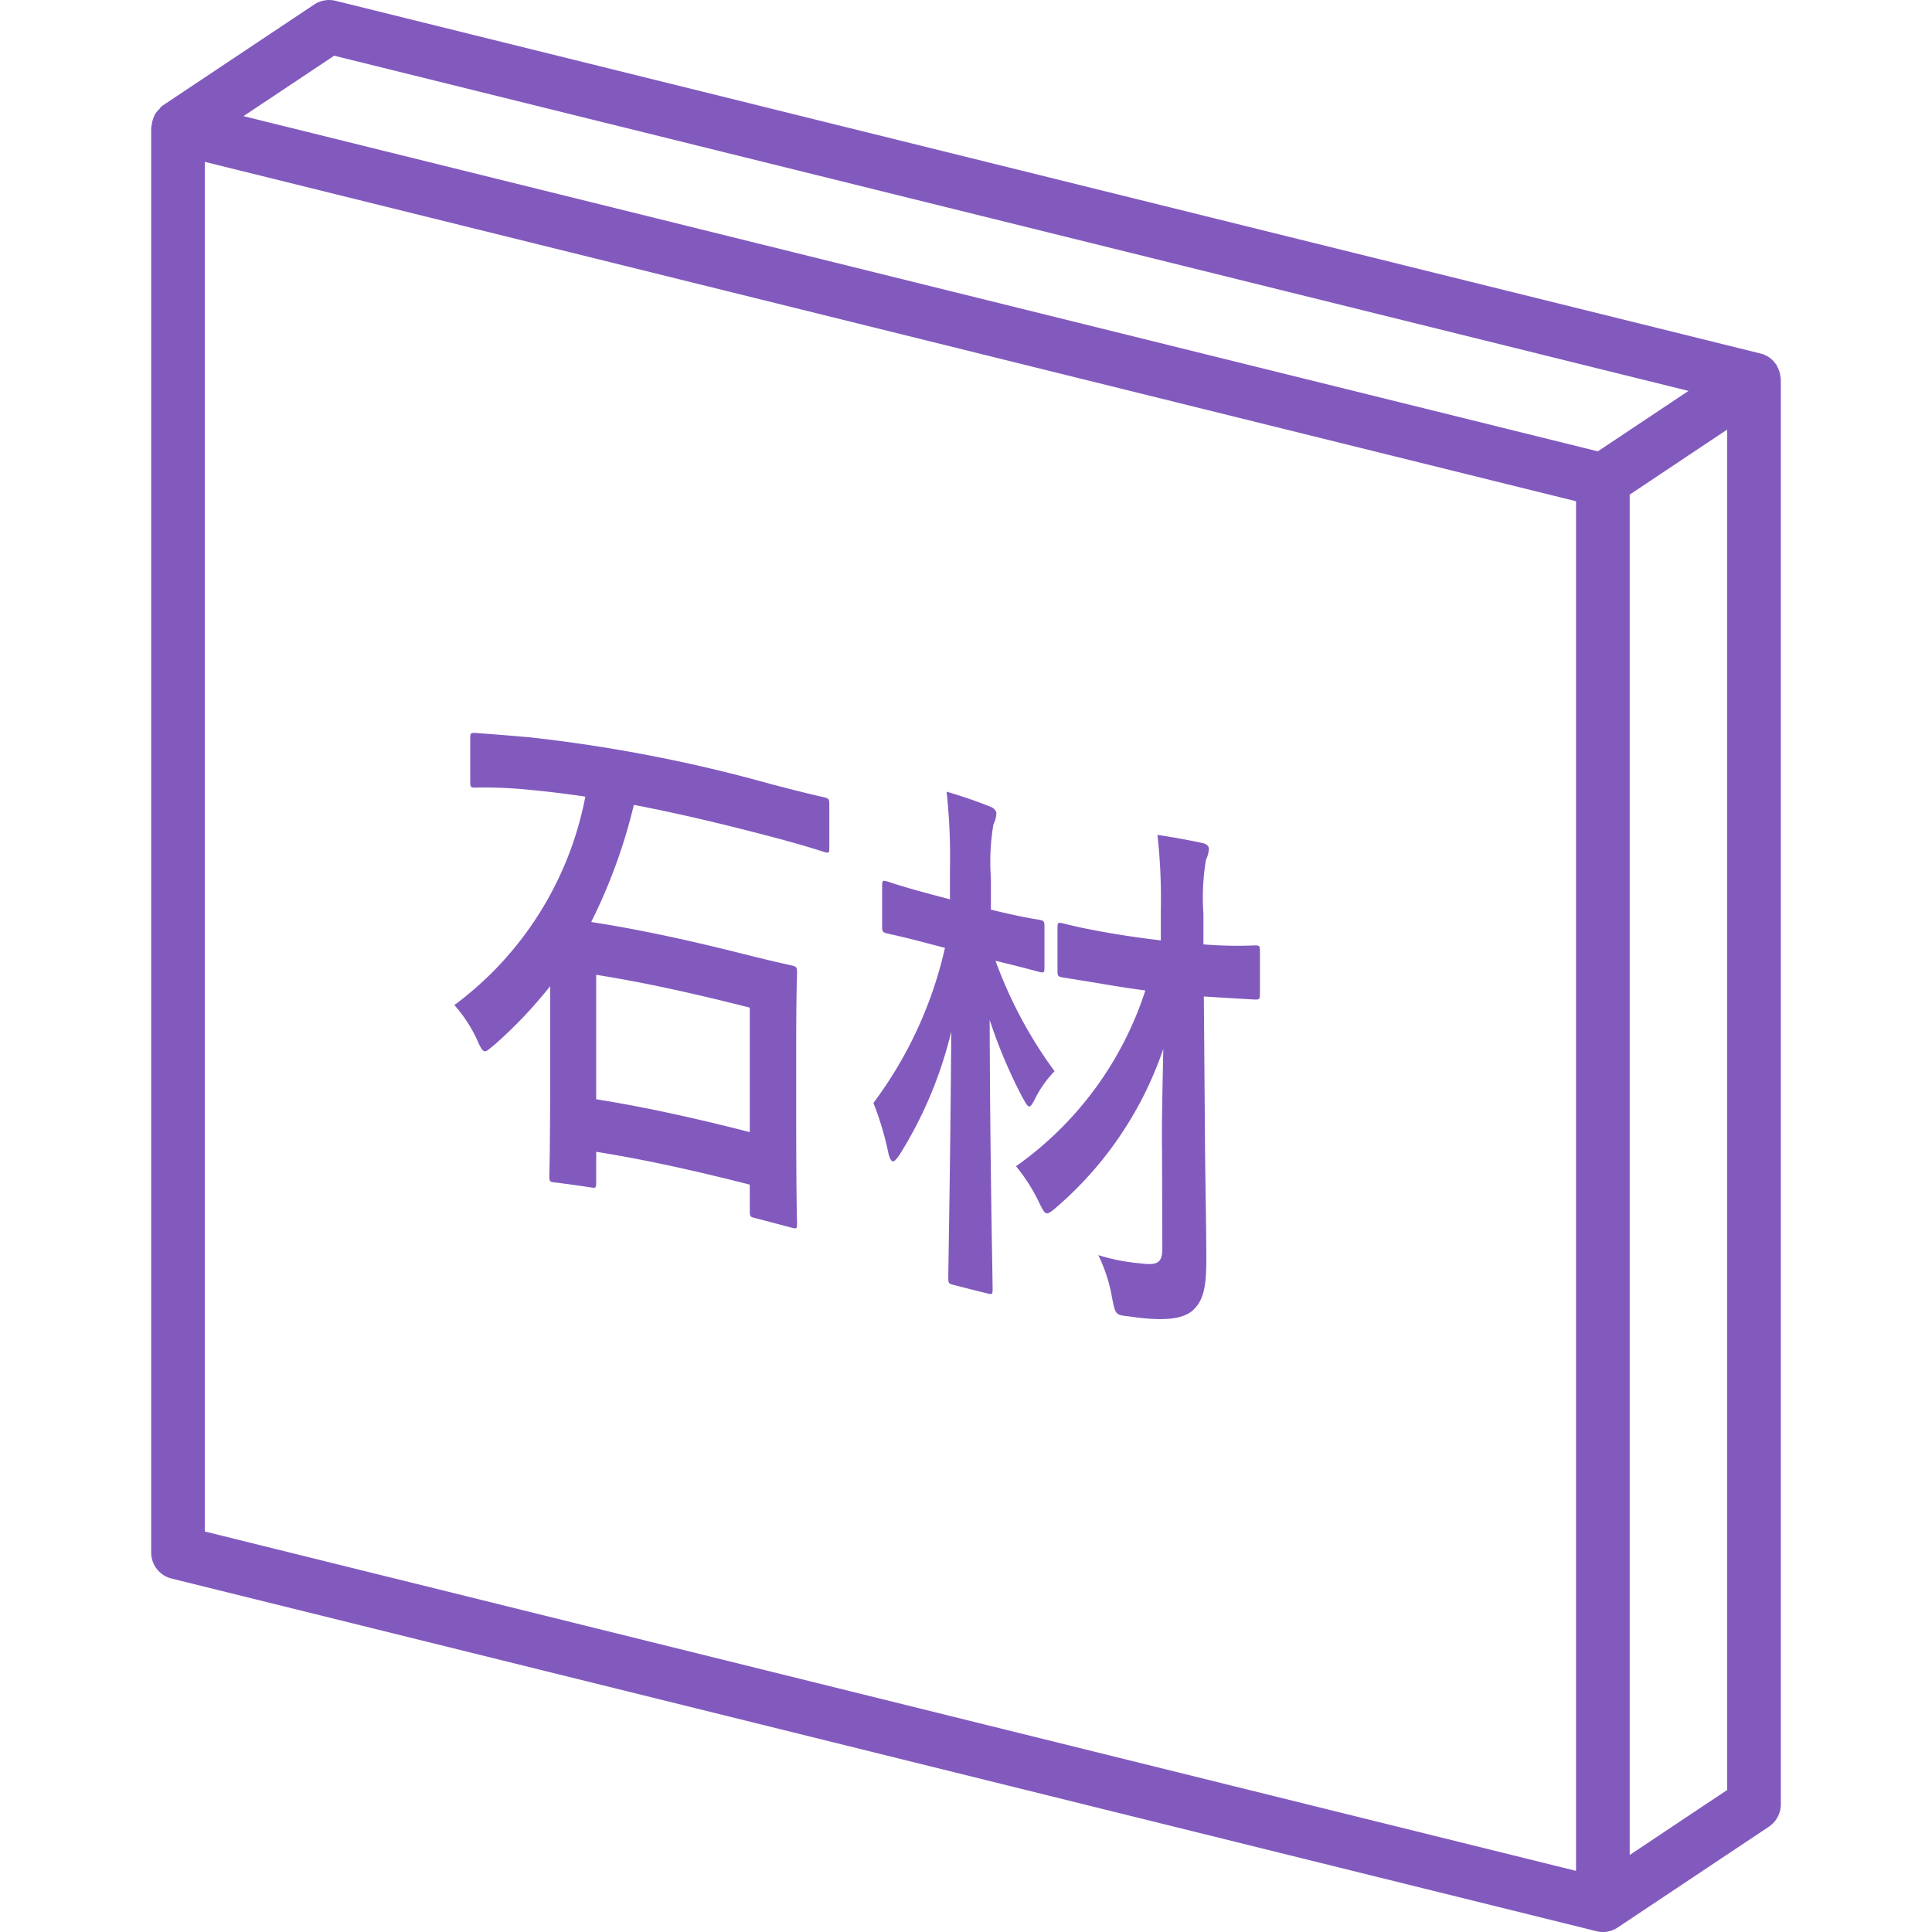 <svg xmlns="http://www.w3.org/2000/svg" width="36" height="36" viewBox="0 0 36 36">
  <defs>
    <style>
      .a {
        fill: #825abe;
      }
    </style>
  </defs>
  <path class="a" d="M33.175,7.019a.481.481,0,0,0-.012-.071.486.486,0,0,0-.047-.116c-.007-.012-.008-.026-.016-.038l-.011-.011a.496.496,0,0,0-.128-.127l-.003-.002a.499.499,0,0,0-.154-.067L6.253.015A.503.503,0,0,0,5.855.084L3.039,1.961c-.006.004-.009.011-.015.015-.005.004-.012.004-.017.008-.016.013-.024.033-.038.048a.491.491,0,0,0-.084.104A.475.475,0,0,0,2.855,2.209a.487.487,0,0,0-.029.127c-.001.014-.009.027-.009.041V28.929a.5.5,0,0,0,.38.485l26.551,6.571A.505.505,0,0,0,29.867,36a.499.499,0,0,0,.277-.084l2.816-1.878a.501.501,0,0,0,.223-.416V7.071A.474.474,0,0,0,33.175,7.019ZM6.227,1.038,31.463,7.284,29.773,8.41,4.537,2.164ZM29.367,34.861,3.816,28.537V3.016L29.367,9.34Zm1-.296V9.216l1.816-1.211v25.349Z"/>
  <g>
    <path class="a" d="M9.854,14.716a8.195,8.195,0,0,0-1.006-.04c-.078-.002-.086-.012-.086-.112v-.799c0-.101.008-.11.086-.108.047.004.288.018,1.006.08a28.108,28.108,0,0,1,4.507.872c.717.189.959.238,1.006.25.078.021.086.033.086.134V15.791c0,.101-.008.108-.086.087-.047-.012-.289-.101-1.006-.29-.85-.223-1.7-.428-2.55-.59A10.159,10.159,0,0,1,11.016,17.18c.896.139,1.793.336,2.689.559.749.189,1.006.241,1.053.252.086.023.094.036.094.135,0,.06-.016.376-.016,1.345v1.259c0,1.679.016,2.003.016,2.063,0,.101-.008.108-.094.085q-.351-.094-.701-.184c-.078-.02-.086-.032-.086-.132V22.074c-.954-.243-1.908-.46-2.862-.612v.569c-0.0.101-.008.109-.085.097q-.351-.054-.702-.097c-.078-.009-.086-.02-.086-.12,0-.069.016-.388.016-2.087V18.375a8.382,8.382,0,0,1-1.037,1.092c-.094.075-.14.123-.179.122-.047-.002-.086-.074-.156-.235a2.688,2.688,0,0,0-.413-.626,6.317,6.317,0,0,0,2.44-3.884Q10.38,14.765,9.854,14.716Zm1.255,5.767c.954.152,1.908.369,2.862.612V18.776c-.954-.243-1.908-.46-2.862-.612Z"/>
    <path class="a" d="M19.462,18.021c0,.101-.008.109-.086.092-.046-.011-.249-.071-.826-.21a8.209,8.209,0,0,0,1.1,2.057,2.06,2.06,0,0,0-.358.503c-.055.107-.086.161-.117.154-.039-.009-.07-.076-.141-.202a9.534,9.534,0,0,1-.593-1.41c.008,2.721.055,4.8.055,5.01,0,.101-.008.108-.086.089q-.327-.08-.654-.165c-.078-.02-.086-.032-.086-.133,0-.21.039-2.138.055-4.583a7.712,7.712,0,0,1-.967,2.301c-.055.075-.094.125-.125.116s-.063-.067-.086-.184a5.674,5.674,0,0,0-.272-.904,7.634,7.634,0,0,0,1.333-2.889q-.113-.03-.227-.06c-.607-.162-.803-.197-.85-.209-.086-.023-.094-.035-.094-.136v-.739c0-.11.008-.118.094-.095.047.012.242.088.85.249q.16.042.32.084v-.57a10.976,10.976,0,0,0-.063-1.435c.296.087.53.167.803.274.078.029.125.08.125.13a.52.52,0,0,1-.055.206,4.172,4.172,0,0,0-.047.998v.59l.055.013c.608.147.812.167.857.178.078.017.086.028.086.139Zm2.191,3.441c-.008-.471.008-1.158.023-1.916A6.784,6.784,0,0,1,19.665,22.513c-.086.072-.133.102-.164.095-.047-.01-.078-.077-.155-.234a3.322,3.322,0,0,0-.414-.643,6.432,6.432,0,0,0,2.41-3.275q-.285-.038-.569-.084c-.694-.116-.936-.153-.982-.161-.078-.016-.086-.027-.086-.127v-.79c0-.1.008-.108.086-.092.047.007.288.084.982.2q.429.07.857.121v-.55a10.613,10.613,0,0,0-.063-1.417c.289.045.554.091.834.152.078.015.125.058.125.108a.545.545,0,0,1-.055.206,4.316,4.316,0,0,0-.047,1.006v.569a7.736,7.736,0,0,0,.959.019c.086 0.0.094.01.094.11v.79c0,.1-.008.11-.094.109-.038-.003-.272-.013-.951-.057l.023,2.92c.008.701.023,1.491.023,1.991 0.0.509-.055.767-.265.95-.203.162-.569.19-1.178.1-.249-.028-.249-.029-.312-.339a2.922,2.922,0,0,0-.258-.803,3.633,3.633,0,0,0,.788.154c.335.045.413-.017.405-.328Z"/>
  </g>
</svg>
